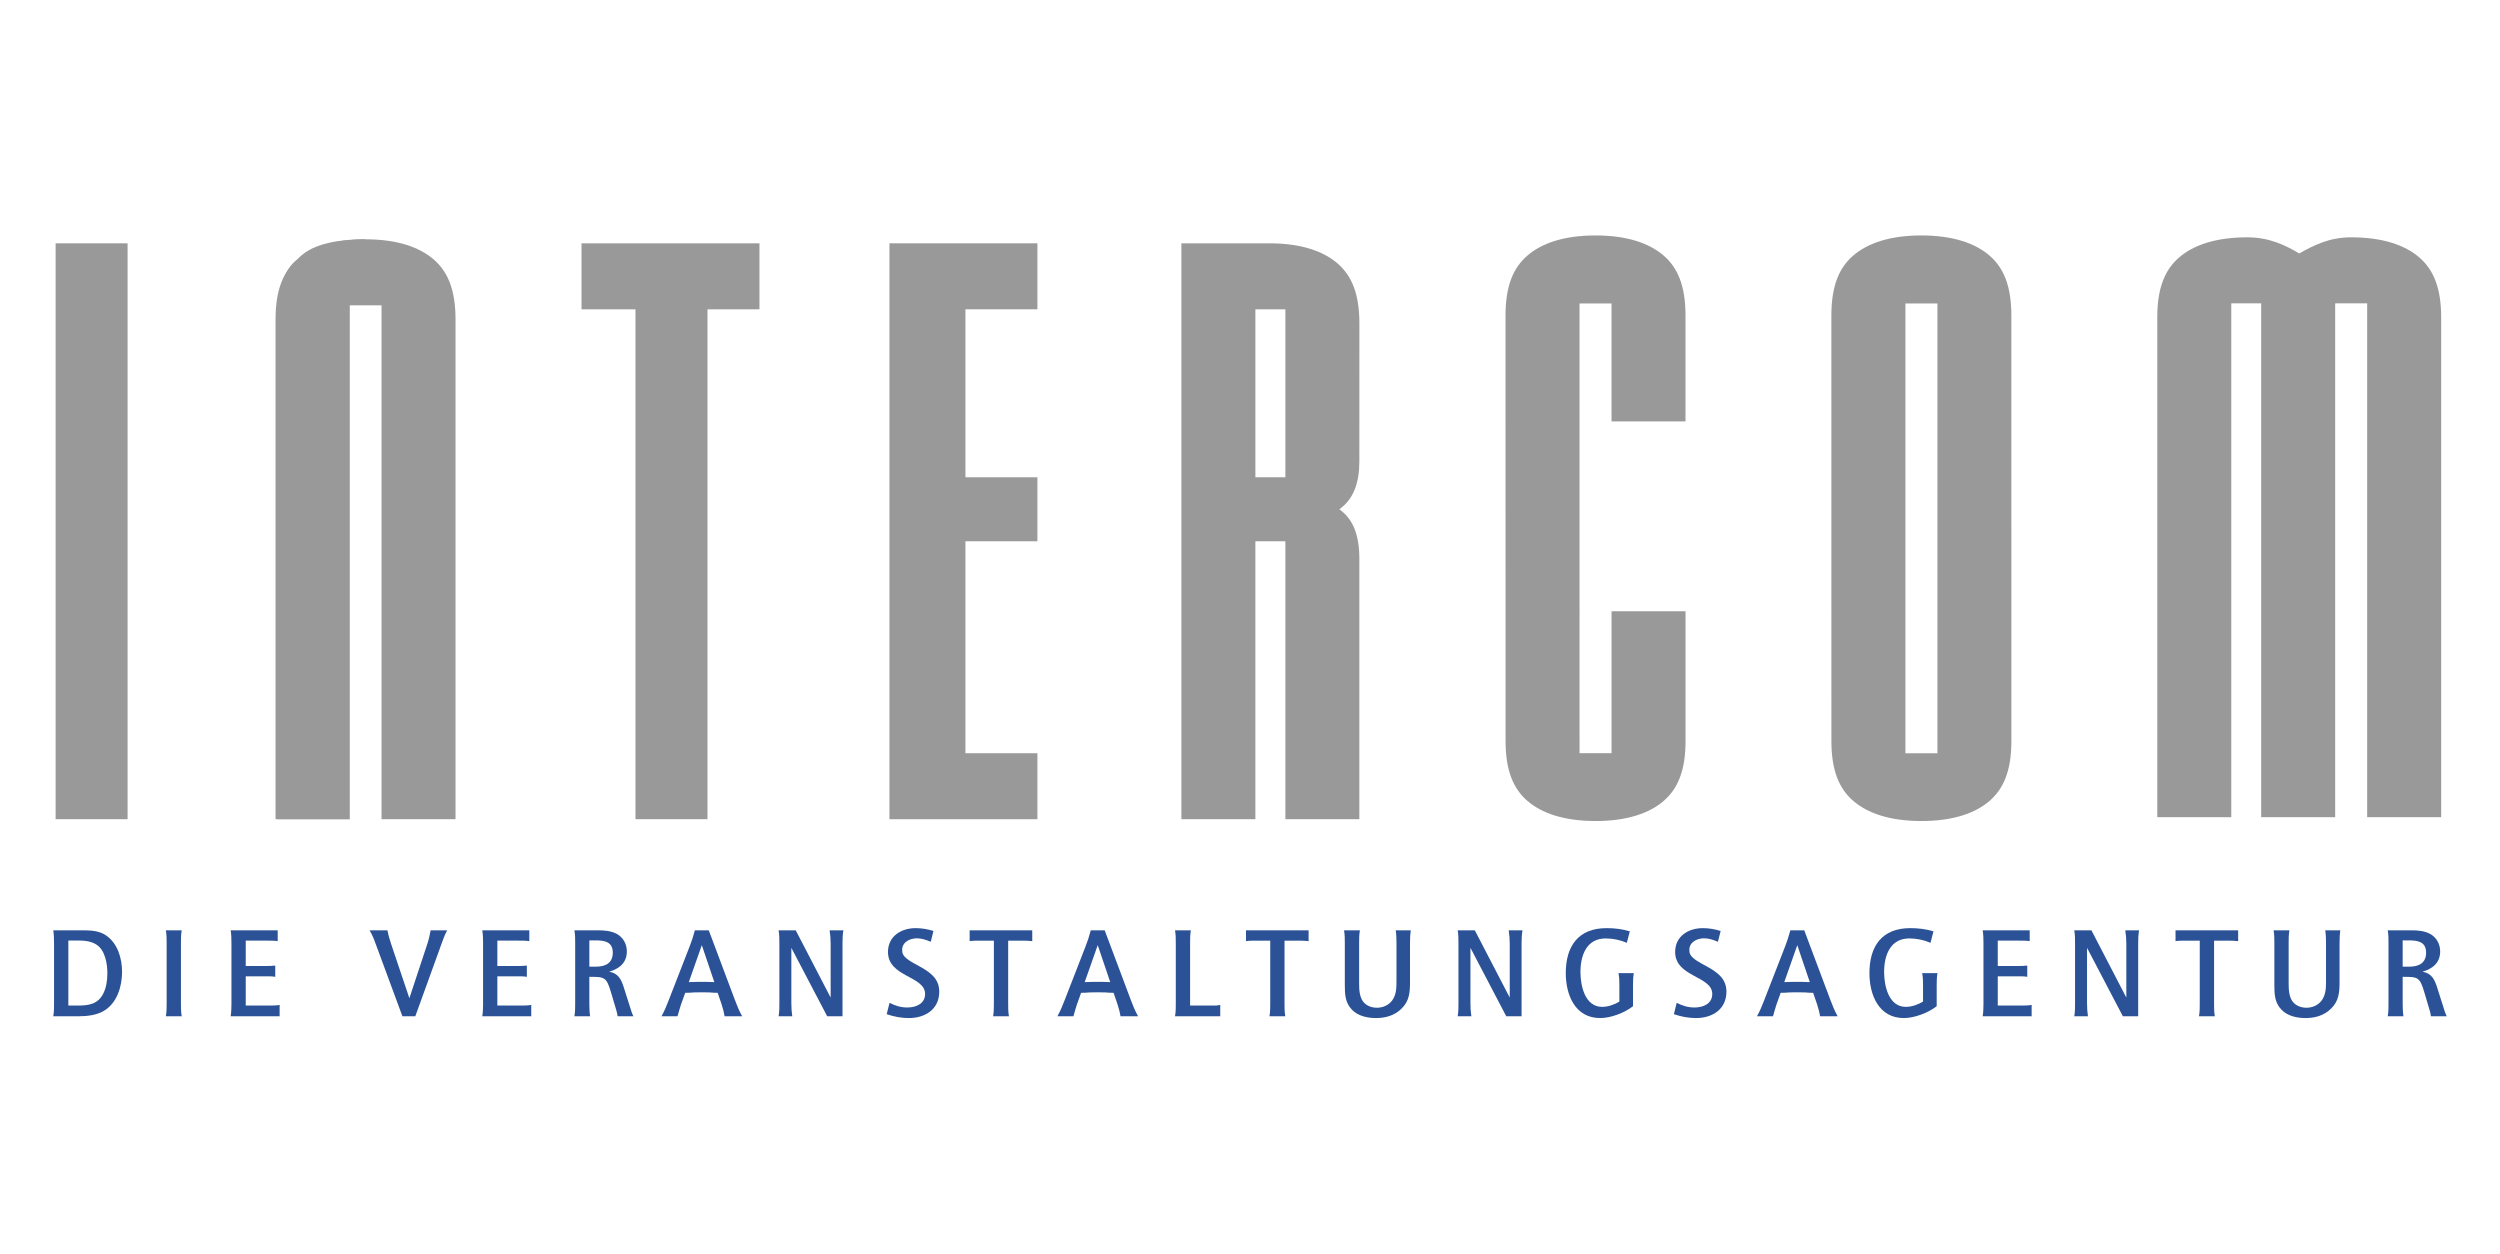 <svg xmlns="http://www.w3.org/2000/svg" xmlns:xlink="http://www.w3.org/1999/xlink" id="Layer_11" x="0px" y="0px" width="252.261px" height="126.485px" viewBox="0 0 252.261 126.485" xml:space="preserve"><g>	<g>		<g>			<path fill="#2B5297" d="M10.484,101.999c-0.741,0.441-1.703,0.547-2.562,0.547H5.375c0.078-0.43,0.078-0.871,0.078-1.301v-6.059    c0-0.441-0.013-0.883-0.078-1.313H8.17c0.858,0,1.781,0,2.522,0.508c1.183,0.805,1.625,2.313,1.625,3.691    C12.317,99.528,11.811,101.219,10.484,101.999z M9.756,95.331c-0.571-0.377-1.261-0.43-1.924-0.43H6.896v6.564h0.948    c1.079,0,2.003-0.129,2.549-1.156c0.338-0.637,0.441-1.391,0.441-2.105C10.835,97.254,10.614,95.901,9.756,95.331z"></path>			<path fill="#2B5297" d="M16.737,102.545c0.078-0.43,0.078-0.871,0.078-1.301v-6.059c0-0.428,0-0.883-0.078-1.313h1.599    c-0.078,0.43-0.078,0.885-0.078,1.313v6.059c0,0.43,0,0.885,0.078,1.301H16.737z"></path>			<path fill="#2B5297" d="M23.276,102.545c0.064-0.404,0.078-0.82,0.078-1.223v-6.215c0-0.416-0.014-0.832-0.078-1.234h4.745v1.092    c-0.352-0.051-0.729-0.051-1.079-0.051h-2.146v2.561h2.055c0.182,0,0.377-0.014,0.559-0.014c0.117,0,0.247-0.039,0.364-0.025    v1.131c-0.3-0.053-0.611-0.053-0.91-0.053h-2.067v2.951h2.354c0.351,0,0.728,0,1.065-0.064v1.145H23.276z"></path>			<path fill="#2B5297" d="M44.427,95.577l-2.521,6.969h-1.301l-2.573-6.969c-0.208-0.572-0.416-1.184-0.741-1.703h1.807    c0.078,0.455,0.221,0.924,0.364,1.365l1.846,5.486l1.794-5.422c0.156-0.467,0.273-0.949,0.352-1.43h1.664    C44.829,94.407,44.635,95.018,44.427,95.577z"></path>			<path fill="#2B5297" d="M48.665,102.545c0.064-0.404,0.078-0.82,0.078-1.223v-6.215c0-0.416-0.014-0.832-0.078-1.234h4.744v1.092    c-0.351-0.051-0.728-0.051-1.078-0.051h-2.146v2.561h2.054c0.182,0,0.377-0.014,0.559-0.014c0.117,0,0.248-0.039,0.365-0.025    v1.131c-0.3-0.053-0.611-0.053-0.91-0.053h-2.067v2.951h2.353c0.352,0,0.729,0,1.066-0.064v1.145H48.665z"></path>			<path fill="#2B5297" d="M62.314,102.545c-0.026-0.338-0.156-0.689-0.247-1.016l-0.416-1.402c-0.455-1.547-0.65-1.561-2.184-1.561    v2.678c0,0.43,0.013,0.871,0.078,1.301H57.96c0.078-0.43,0.078-0.871,0.078-1.301v-6.07c0-0.43,0-0.871-0.078-1.301h2.379    c0.649,0,1.338,0.053,1.924,0.377c0.637,0.363,0.988,1.027,0.988,1.756c0,1.131-0.754,1.754-1.781,2.041    c0.949,0.182,1.222,0.793,1.494,1.65c0.209,0.637,0.416,1.287,0.611,1.924c0.104,0.324,0.182,0.625,0.338,0.924H62.314z     M60.013,94.887h-0.545v2.652h0.701c0.937,0,1.664-0.377,1.664-1.404C61.833,94.991,60.962,94.887,60.013,94.887z"></path>			<path fill="#2B5297" d="M73.117,102.545c-0.13-0.807-0.442-1.6-0.702-2.367c-0.273,0.014-0.572-0.025-0.845-0.039    c-0.272-0.012-0.546-0.012-0.819-0.012c-0.234,0-0.48,0-0.715,0.012c-0.299,0.014-0.598,0.053-0.896,0.039l-0.442,1.236    c-0.117,0.338-0.194,0.676-0.299,1.014c-0.013,0.039-0.026,0.078-0.039,0.117h-1.612c0.286-0.508,0.508-1.041,0.715-1.586    l2.119-5.447c0.209-0.533,0.391-1.08,0.533-1.639h1.404l2.6,6.93c0.221,0.598,0.455,1.182,0.768,1.742H73.117z M70.816,95.37    l-1.313,3.73c0.313,0,0.611-0.027,0.924-0.027h0.767c0.299,0,0.599,0.027,0.884,0.027L70.816,95.37z"></path>			<path fill="#2B5297" d="M85.013,95.186v7.359h-1.547l-3.615-6.904v5.604c0,0.43,0.026,0.871,0.092,1.301h-1.379    c0.078-0.43,0.078-0.871,0.078-1.301v-6.059c0-0.428,0-0.883-0.078-1.313h1.729l3.523,6.787v-5.475    c0-0.441-0.039-0.883-0.104-1.313h1.391C85.025,94.303,85.013,94.758,85.013,95.186z"></path>			<path fill="#2B5297" d="M91.707,102.727c-0.767,0-1.508-0.143-2.235-0.391l0.285-1.145c0.611,0.299,1.118,0.469,1.807,0.469    c0.859,0,1.781-0.377,1.781-1.365c0-1.832-3.744-1.689-3.744-4.238c0-1.586,1.326-2.404,2.795-2.404    c0.611,0,1.209,0.104,1.795,0.285l-0.273,1.092c-0.468-0.193-0.896-0.35-1.404-0.35c-0.701,0-1.481,0.377-1.481,1.17    c0,0.168,0.026,0.338,0.104,0.48c0.246,0.455,1.104,0.885,1.533,1.117c1.092,0.6,2.106,1.236,2.106,2.613    C94.775,101.842,93.358,102.727,91.707,102.727z"></path>			<path fill="#2B5297" d="M103.121,94.915h-1.392v6.33c0,0.43,0,0.871,0.078,1.301h-1.599c0.078-0.416,0.078-0.871,0.078-1.301    v-6.33h-1.43c-0.339,0-0.689,0-1.015,0.051v-1.092h6.318v1.092C103.81,94.926,103.472,94.915,103.121,94.915z"></path>			<path fill="#2B5297" d="M113.065,102.545c-0.129-0.807-0.441-1.6-0.701-2.367c-0.273,0.014-0.572-0.025-0.846-0.039    c-0.272-0.012-0.545-0.012-0.818-0.012c-0.234,0-0.48,0-0.715,0.012c-0.299,0.014-0.598,0.053-0.897,0.039l-0.442,1.236    c-0.117,0.338-0.194,0.676-0.299,1.014c-0.013,0.039-0.025,0.078-0.039,0.117h-1.611c0.285-0.508,0.507-1.041,0.715-1.586    l2.119-5.447c0.208-0.533,0.39-1.08,0.533-1.639h1.404l2.6,6.93c0.221,0.598,0.455,1.182,0.767,1.742H113.065z M110.765,95.37    l-1.313,3.73c0.313,0,0.611-0.027,0.923-0.027h0.767c0.299,0,0.599,0.027,0.885,0.027L110.765,95.37z"></path>			<path fill="#2B5297" d="M118.565,102.545c0.078-0.43,0.078-0.871,0.078-1.301v-6.059c0-0.428,0-0.883-0.078-1.313h1.599    c-0.078,0.43-0.078,0.885-0.078,1.313v6.279h1.989c0.338,0,0.728,0.025,1.053-0.064v1.145H118.565z"></path>			<path fill="#2B5297" d="M131.007,94.915h-1.393v6.33c0,0.43,0,0.871,0.078,1.301h-1.598c0.078-0.416,0.078-0.871,0.078-1.301    v-6.33h-1.431c-0.339,0-0.689,0-1.015,0.051v-1.092h6.318v1.092C131.694,94.926,131.356,94.915,131.007,94.915z"></path>			<path fill="#2B5297" d="M142.276,95.213v3.859c0,1.055-0.064,1.938-0.857,2.705c-0.701,0.689-1.6,0.949-2.574,0.949    c-0.844,0-1.807-0.195-2.418-0.832c-0.701-0.715-0.729-1.574-0.729-2.535v-4.174c0-0.428,0-0.883-0.078-1.313h1.6    c-0.078,0.43-0.078,0.885-0.078,1.313v4.082c0,0.598,0.039,1.365,0.443,1.846c0.324,0.391,0.844,0.572,1.352,0.572    c0.598,0,1.17-0.246,1.533-0.727c0.416-0.561,0.441-1.236,0.441-1.912v-3.861c0-0.441-0.012-0.883-0.076-1.313h1.52    C142.29,94.315,142.276,94.77,142.276,95.213z"></path>			<path fill="#2B5297" d="M153.534,95.186v7.359h-1.547l-3.613-6.904v5.604c0,0.43,0.025,0.871,0.092,1.301h-1.379    c0.078-0.43,0.078-0.871,0.078-1.301v-6.059c0-0.428,0-0.883-0.078-1.313h1.729l3.523,6.787v-5.475    c0-0.441-0.039-0.883-0.104-1.313h1.391C153.548,94.303,153.534,94.758,153.534,95.186z"></path>			<path fill="#2B5297" d="M164.78,99.489v2.041c-0.846,0.664-2.236,1.197-3.314,1.197c-2.535,0-3.473-2.34-3.473-4.537    c0-2.717,1.262-4.537,4.121-4.537c0.781,0,1.6,0.092,2.34,0.324l-0.299,1.158c-0.648-0.287-1.416-0.443-2.131-0.443    c-1.951,0-2.549,1.73-2.549,3.395c0,1.352,0.441,3.51,2.184,3.51c0.6,0,1.236-0.221,1.742-0.533v-1.574    c0-0.428,0-0.869-0.09-1.299h1.547C164.78,98.62,164.78,99.061,164.78,99.489z"></path>			<path fill="#2B5297" d="M171.136,102.727c-0.766,0-1.508-0.143-2.234-0.391l0.285-1.145c0.611,0.299,1.117,0.469,1.807,0.469    c0.859,0,1.781-0.377,1.781-1.365c0-1.832-3.744-1.689-3.744-4.238c0-1.586,1.326-2.404,2.795-2.404    c0.611,0,1.209,0.104,1.795,0.285l-0.273,1.092c-0.469-0.193-0.896-0.35-1.404-0.35c-0.701,0-1.482,0.377-1.482,1.17    c0,0.168,0.027,0.338,0.105,0.48c0.246,0.455,1.104,0.885,1.533,1.117c1.092,0.6,2.105,1.236,2.105,2.613    C174.204,101.842,172.788,102.727,171.136,102.727z"></path>			<path fill="#2B5297" d="M183.655,102.545c-0.129-0.807-0.441-1.6-0.701-2.367c-0.273,0.014-0.572-0.025-0.846-0.039    c-0.273-0.012-0.545-0.012-0.818-0.012c-0.234,0-0.48,0-0.715,0.012c-0.299,0.014-0.598,0.053-0.898,0.039l-0.441,1.236    c-0.117,0.338-0.195,0.676-0.299,1.014c-0.014,0.039-0.025,0.078-0.039,0.117h-1.611c0.285-0.508,0.506-1.041,0.715-1.586    l2.119-5.447c0.207-0.533,0.389-1.08,0.533-1.639h1.402l2.602,6.93c0.221,0.598,0.455,1.182,0.766,1.742H183.655z M181.354,95.37    l-1.313,3.73c0.313,0,0.611-0.027,0.922-0.027h0.768c0.299,0,0.598,0.027,0.885,0.027L181.354,95.37z"></path>			<path fill="#2B5297" d="M195.421,99.489v2.041c-0.846,0.664-2.236,1.197-3.314,1.197c-2.535,0-3.473-2.34-3.473-4.537    c0-2.717,1.262-4.537,4.121-4.537c0.781,0,1.6,0.092,2.34,0.324l-0.299,1.158c-0.648-0.287-1.416-0.443-2.131-0.443    c-1.951,0-2.549,1.73-2.549,3.395c0,1.352,0.441,3.51,2.184,3.51c0.6,0,1.236-0.221,1.742-0.533v-1.574    c0-0.428,0-0.869-0.09-1.299h1.547C195.421,98.62,195.421,99.061,195.421,99.489z"></path>			<path fill="#2B5297" d="M200.062,102.545c0.064-0.404,0.078-0.82,0.078-1.223v-6.215c0-0.416-0.014-0.832-0.078-1.234h4.744    v1.092c-0.35-0.051-0.727-0.051-1.078-0.051h-2.145v2.561h2.053c0.182,0,0.377-0.014,0.559-0.014    c0.117,0,0.248-0.039,0.365-0.025v1.131c-0.299-0.053-0.611-0.053-0.91-0.053h-2.066v2.951h2.352c0.352,0,0.729,0,1.066-0.064    v1.145H200.062z"></path>			<path fill="#2B5297" d="M215.753,95.186v7.359h-1.547l-3.615-6.904v5.604c0,0.43,0.025,0.871,0.092,1.301h-1.379    c0.078-0.43,0.078-0.871,0.078-1.301v-6.059c0-0.428,0-0.883-0.078-1.313h1.729l3.523,6.787v-5.475    c0-0.441-0.039-0.883-0.104-1.313h1.391C215.765,94.303,215.753,94.758,215.753,95.186z"></path>			<path fill="#2B5297" d="M224.8,94.915h-1.391v6.33c0,0.43,0,0.871,0.078,1.301h-1.6c0.078-0.416,0.078-0.871,0.078-1.301v-6.33    h-1.43c-0.338,0-0.689,0-1.014,0.051v-1.092h6.318v1.092C225.489,94.926,225.151,94.915,224.8,94.915z"></path>			<path fill="#2B5297" d="M236.071,95.213v3.859c0,1.055-0.066,1.938-0.859,2.705c-0.701,0.689-1.598,0.949-2.574,0.949    c-0.844,0-1.805-0.195-2.416-0.832c-0.701-0.715-0.729-1.574-0.729-2.535v-4.174c0-0.428,0-0.883-0.078-1.313h1.598    c-0.078,0.43-0.078,0.885-0.078,1.313v4.082c0,0.598,0.039,1.365,0.443,1.846c0.324,0.391,0.844,0.572,1.352,0.572    c0.598,0,1.17-0.246,1.533-0.727c0.416-0.561,0.443-1.236,0.443-1.912v-3.861c0-0.441-0.014-0.883-0.078-1.313h1.521    C236.083,94.315,236.071,94.77,236.071,95.213z"></path>			<path fill="#2B5297" d="M245.288,102.545c-0.027-0.338-0.156-0.689-0.248-1.016l-0.416-1.402    c-0.455-1.547-0.65-1.561-2.184-1.561v2.678c0,0.43,0.014,0.871,0.078,1.301h-1.586c0.078-0.43,0.078-0.871,0.078-1.301v-6.07    c0-0.43,0-0.871-0.078-1.301h2.379c0.65,0,1.338,0.053,1.924,0.377c0.637,0.363,0.988,1.027,0.988,1.756    c0,1.131-0.754,1.754-1.781,2.041c0.949,0.182,1.223,0.793,1.494,1.65c0.209,0.637,0.416,1.287,0.611,1.924    c0.104,0.324,0.182,0.625,0.338,0.924H245.288z M242.985,94.887h-0.545v2.652h0.701c0.938,0,1.664-0.377,1.664-1.404    C244.806,94.991,243.935,94.887,242.985,94.887z"></path>		</g>		<path fill="#999999" d="M38.499,30.806h-3.229v51.854h-7.466V32.219c0-3.028,0.808-4.843,2.22-6.054s3.632-2.018,6.86-2.018h0.001   c3.228,0,5.447,0.807,6.859,2.018s2.221,3.025,2.221,6.054v50.441h-7.467V30.806h-3.229"></path>		<g>			<path fill="#999999" d="M244.103,25.964c-1.412-1.211-3.633-2.018-6.859-2.018h-0.002c-2.254,0-3.854,0.85-5.24,1.63    c-1.332-0.796-2.988-1.63-5.242-1.63h-0.002c-3.229,0-5.447,0.807-6.861,2.018c-1.412,1.211-2.219,3.025-2.219,6.054v50.441    h7.467V30.605h3.018v51.854h7.467V30.605h3.229v51.854h7.467V32.018C246.323,28.99,245.515,27.175,244.103,25.964z"></path>		</g>		<g>			<path fill="#999999" d="M202.954,31.829c0-3.028-0.807-4.843-2.219-6.054c-1.414-1.211-3.633-2.018-6.861-2.018l0,0    c-3.229,0-5.449,0.807-6.861,2.018s-2.219,3.025-2.219,6.054l0.004,42.945c0,3.027,0.807,4.842,2.219,6.053    c1.414,1.211,3.633,2.018,6.861,2.018l0,0c3.229,0,5.449-0.807,6.861-2.018s2.219-3.025,2.219-6.053L202.954,31.829z     M192.265,76.004V30.62h3.229v45.385H192.265z"></path>		</g>		<g>			<path fill="#999999" d="M162.612,76.004h-3.229V30.62h3.229v11.9h7.463V31.829c0-3.028-0.809-4.843-2.221-6.054    s-3.631-2.018-6.859-2.018h-0.002c-3.227,0-5.447,0.807-6.859,2.018s-2.221,3.025-2.221,6.054l0.006,42.945    c0,3.027,0.807,4.842,2.219,6.053s3.633,2.018,6.861,2.018l0,0c3.229,0,5.447-0.807,6.861-2.018    c1.412-1.211,2.219-3.025,2.219-6.053l-0.002-13.092h-7.465V76.004z"></path>		</g>		<g>			<path fill="#999999" d="M137.165,46.545l0.004-13.923c0-3.028-0.809-4.843-2.221-6.054c-1.406-1.206-3.617-2.011-6.826-2.017l0,0    h-0.004c-0.012,0-0.02-0.001-0.031-0.001v0.001h-8.879v58.11h7.466V54.616h3.026v28.047h7.465v-26.23    c0-2.422-0.605-4.037-2.018-5.045C136.56,50.377,137.165,48.764,137.165,46.545z M129.7,48.159h-3.026V31.21h3.026V48.159z"></path>		</g>		<polyline fill="#999999" points="104.68,31.21 104.68,24.552 89.749,24.552 89.749,82.663 104.68,82.663 104.68,76.004    97.417,76.004 97.417,54.616 104.68,54.616 104.68,48.159 97.417,48.159 97.417,31.21 104.68,31.21   "></polyline>		<polyline fill="#999999" points="58.677,24.552 58.677,31.21 64.124,31.21 64.124,82.661 71.388,82.663 71.388,31.21    76.634,31.21 76.634,24.552 58.677,24.552   "></polyline>		<polyline fill="#999999" points="12.874,24.552 5.611,24.552 5.611,82.661 12.874,82.661 12.874,24.552   "></polyline>		<path fill="#999999" d="M36.886,24.148c-3.229,0-5.65,0.605-6.861,2.018c-1.412,1.009-2.018,3.229-2.018,6.054v50.441h7.264   V30.806"></path>	</g></g></svg>